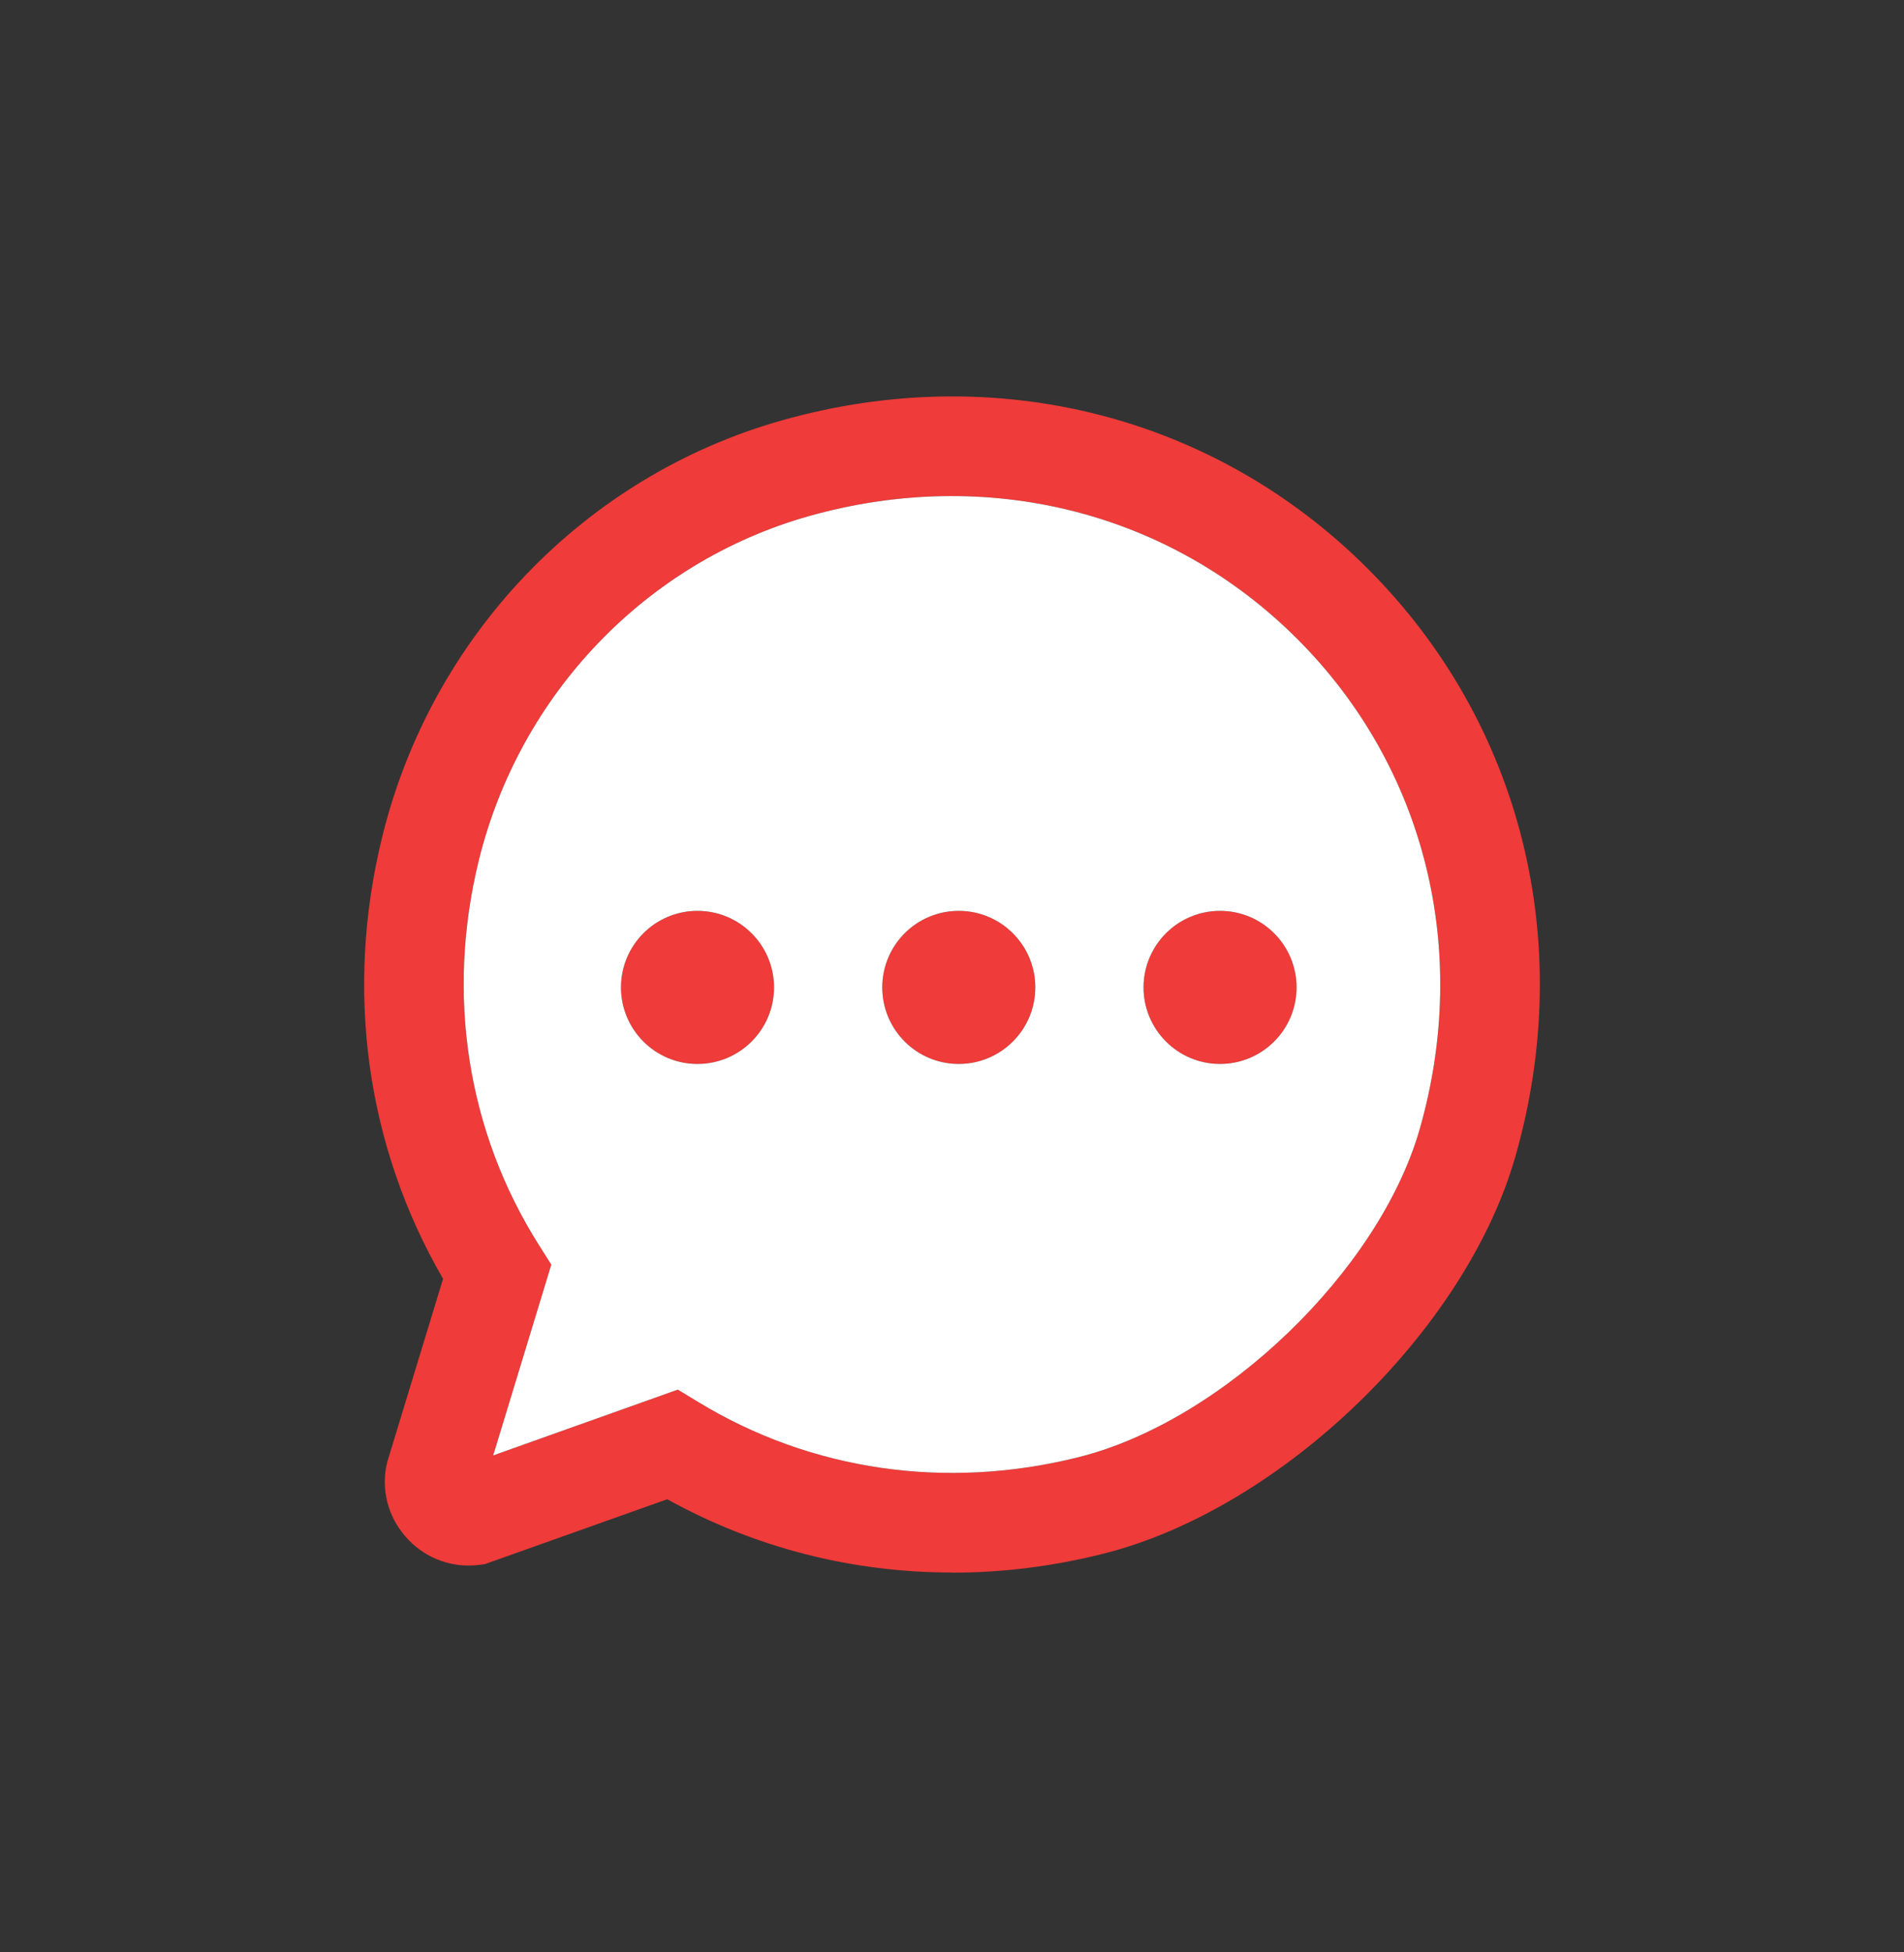 <svg width="40" height="41" viewBox="0 0 40 41" fill="none" xmlns="http://www.w3.org/2000/svg">
<rect x="0" y="0" width="40" height="41" fill="#333333" stroke="none"/>
<path d="M20.001 33.023C17.905 33.023 15.855 32.503 14.018 31.484L10.188 32.846L10.079 32.861C9.519 32.935 8.976 32.744 8.584 32.339C8.191 31.933 8.016 31.385 8.108 30.828L8.139 30.689L9.308 26.855C7.692 24.068 7.237 20.788 8.032 17.565C9.07 13.348 12.282 10.003 16.412 8.832C20.908 7.556 25.517 8.722 28.739 11.947C31.962 15.173 33.12 19.784 31.837 24.283C30.791 27.953 26.902 31.698 23.167 32.631C22.113 32.895 21.052 33.026 20.004 33.026L20.001 33.023ZM14.243 29.184L14.669 29.442C17.037 30.885 19.876 31.298 22.66 30.6C25.694 29.842 28.977 26.685 29.827 23.707C30.899 19.951 29.939 16.106 27.26 13.424C24.581 10.742 20.741 9.778 16.982 10.842C13.571 11.809 10.92 14.577 10.06 18.064C9.365 20.892 9.815 23.765 11.325 26.151L11.582 26.557L10.361 30.564L14.243 29.181V29.184Z" fill="#EF3B39"/>
<path d="M14.653 22.343C15.541 22.343 16.261 21.623 16.261 20.735C16.261 19.848 15.541 19.128 14.653 19.128C13.765 19.128 13.046 19.848 13.046 20.735C13.046 21.623 13.765 22.343 14.653 22.343Z" fill="#EF3B39"/>
<path d="M20.142 22.343C21.03 22.343 21.75 21.623 21.75 20.735C21.75 19.848 21.03 19.128 20.142 19.128C19.254 19.128 18.535 19.848 18.535 20.735C18.535 21.623 19.254 22.343 20.142 22.343Z" fill="#EF3B39"/>
<path d="M25.631 22.343C26.519 22.343 27.239 21.623 27.239 20.735C27.239 19.848 26.519 19.128 25.631 19.128C24.744 19.128 24.024 19.848 24.024 20.735C24.024 21.623 24.744 22.343 25.631 22.343Z" fill="#EF3B39"/>
<path fill-rule="evenodd" clip-rule="evenodd" d="M14.243 29.184L14.669 29.442C17.037 30.885 19.876 31.298 22.66 30.6C25.694 29.842 28.977 26.685 29.827 23.707C30.899 19.951 29.939 16.106 27.26 13.424C24.581 10.742 20.741 9.778 16.982 10.842C13.571 11.809 10.92 14.577 10.06 18.064C9.365 20.892 9.815 23.765 11.325 26.151L11.582 26.557L10.361 30.564L14.243 29.181V29.184ZM14.653 22.343C15.541 22.343 16.261 21.623 16.261 20.735C16.261 19.848 15.541 19.128 14.653 19.128C13.765 19.128 13.046 19.848 13.046 20.735C13.046 21.623 13.765 22.343 14.653 22.343ZM20.142 22.343C21.03 22.343 21.75 21.623 21.75 20.735C21.75 19.848 21.03 19.128 20.142 19.128C19.254 19.128 18.535 19.848 18.535 20.735C18.535 21.623 19.254 22.343 20.142 22.343ZM25.631 22.343C26.519 22.343 27.239 21.623 27.239 20.735C27.239 19.848 26.519 19.128 25.631 19.128C24.744 19.128 24.024 19.848 24.024 20.735C24.024 21.623 24.744 22.343 25.631 22.343Z" fill="white"/>
</svg>
